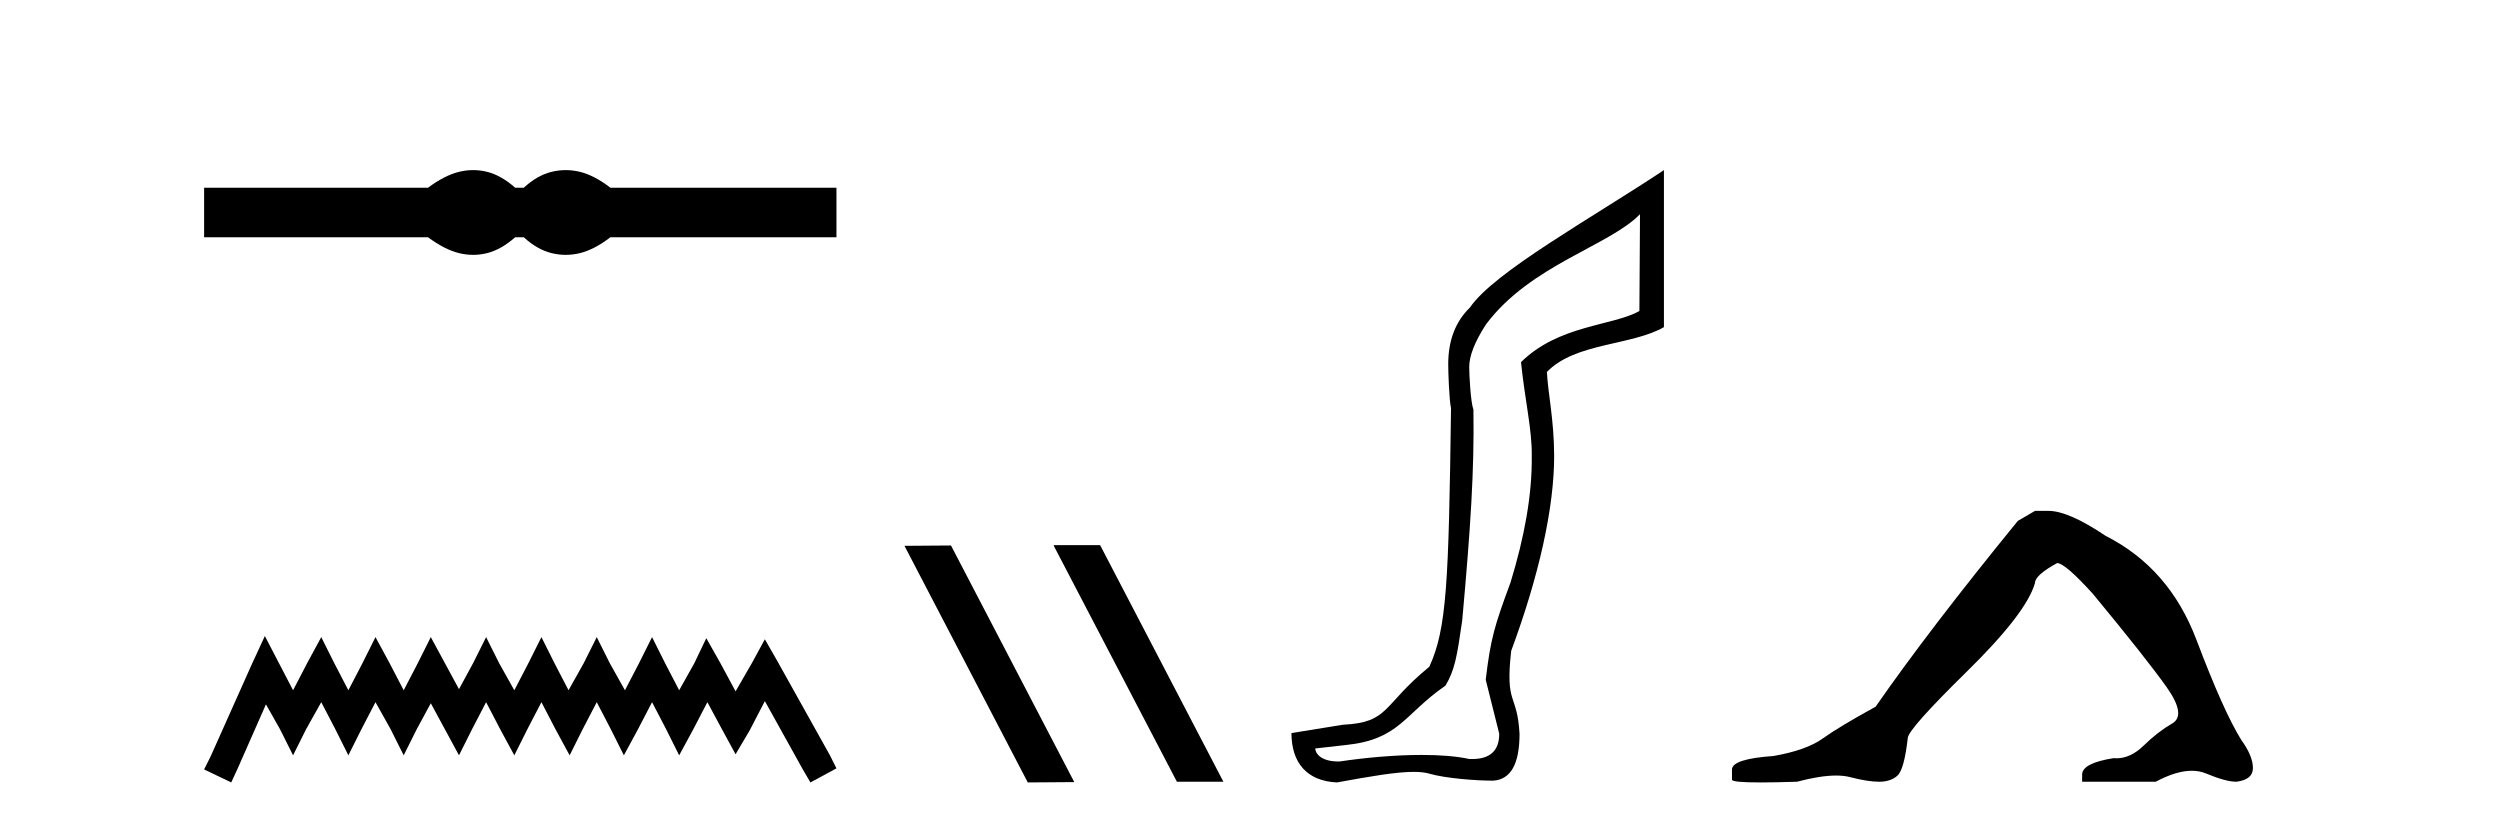 <?xml version='1.0' encoding='UTF-8' standalone='yes'?><svg xmlns='http://www.w3.org/2000/svg' xmlns:xlink='http://www.w3.org/1999/xlink' width='124.0' height='41.0' ><path d='M 23.467 8.437 C 23.233 8.437 22.999 8.466 22.763 8.524 C 22.291 8.639 21.78 8.902 21.228 9.311 L 10.124 9.311 L 10.124 11.767 L 21.228 11.767 C 21.78 12.176 22.291 12.438 22.763 12.554 C 22.999 12.612 23.233 12.641 23.467 12.641 C 23.701 12.641 23.933 12.612 24.164 12.554 C 24.627 12.438 25.09 12.176 25.552 11.767 L 25.979 11.767 C 26.424 12.176 26.883 12.438 27.354 12.554 C 27.59 12.612 27.826 12.641 28.061 12.641 C 28.297 12.641 28.533 12.612 28.769 12.554 C 29.24 12.438 29.743 12.176 30.277 11.767 L 41.488 11.767 L 41.488 9.311 L 30.277 9.311 C 29.743 8.902 29.24 8.639 28.769 8.524 C 28.533 8.466 28.297 8.437 28.061 8.437 C 27.826 8.437 27.59 8.466 27.354 8.524 C 26.883 8.639 26.424 8.902 25.979 9.311 L 25.552 9.311 C 25.09 8.902 24.627 8.639 24.164 8.524 C 23.933 8.466 23.701 8.437 23.467 8.437 Z' style='fill:#000000;stroke:none' /><path d='M 13.137 31.547 L 12.491 32.945 L 10.447 37.518 L 10.124 38.164 L 11.469 38.809 L 11.792 38.11 L 13.191 34.936 L 13.89 36.173 L 14.536 37.464 L 15.181 36.173 L 15.934 34.828 L 16.634 36.173 L 17.279 37.464 L 17.925 36.173 L 18.624 34.828 L 19.377 36.173 L 20.023 37.464 L 20.668 36.173 L 21.368 34.882 L 22.067 36.173 L 22.766 37.464 L 23.412 36.173 L 24.111 34.828 L 24.811 36.173 L 25.51 37.464 L 26.156 36.173 L 26.855 34.828 L 27.554 36.173 L 28.254 37.464 L 28.899 36.173 L 29.599 34.828 L 30.298 36.173 L 30.944 37.464 L 31.643 36.173 L 32.342 34.828 L 33.042 36.173 L 33.687 37.464 L 34.387 36.173 L 35.086 34.828 L 35.839 36.227 L 36.485 37.411 L 37.184 36.227 L 37.937 34.775 L 39.82 38.164 L 40.197 38.809 L 41.488 38.11 L 41.165 37.464 L 38.583 32.838 L 37.937 31.708 L 37.292 32.892 L 36.485 34.29 L 35.731 32.892 L 35.032 31.654 L 34.44 32.892 L 33.687 34.237 L 32.988 32.892 L 32.342 31.601 L 31.697 32.892 L 30.997 34.237 L 30.244 32.892 L 29.599 31.601 L 28.953 32.892 L 28.2 34.237 L 27.501 32.892 L 26.855 31.601 L 26.209 32.892 L 25.51 34.237 L 24.757 32.892 L 24.111 31.601 L 23.466 32.892 L 22.766 34.183 L 22.067 32.892 L 21.368 31.601 L 20.722 32.892 L 20.023 34.237 L 19.323 32.892 L 18.624 31.601 L 17.979 32.892 L 17.279 34.237 L 16.58 32.892 L 15.934 31.601 L 15.235 32.892 L 14.536 34.237 L 13.836 32.892 L 13.137 31.547 Z' style='fill:#000000;stroke:none' /><path d='M 52.294 27.039 L 52.259 27.056 L 58.375 38.775 L 60.681 38.775 L 54.566 27.039 ZM 47.169 27.056 L 44.862 27.073 L 50.978 38.809 L 53.284 38.792 L 47.169 27.056 Z' style='fill:#000000;stroke:none' /><path d='M 81.344 10.624 L 81.314 15.428 C 79.995 16.168 77.317 16.111 75.442 17.962 C 75.627 19.79 75.998 21.341 75.975 22.614 C 75.998 24.534 75.615 26.629 74.92 28.897 C 74.133 31.026 73.933 31.665 73.692 33.716 L 74.362 36.395 C 74.362 37.23 73.913 37.648 73.015 37.648 C 72.968 37.648 72.919 37.647 72.87 37.644 C 72.216 37.504 71.398 37.445 70.512 37.445 C 69.204 37.445 67.748 37.575 66.451 37.768 C 66.424 37.769 66.398 37.769 66.372 37.769 C 65.637 37.769 65.259 37.459 65.236 37.124 L 66.747 36.954 C 69.424 36.68 69.638 35.425 71.692 34.01 C 72.155 33.246 72.272 32.553 72.526 30.771 C 72.943 26.166 73.128 23.326 73.082 20.317 C 72.943 19.947 72.873 18.598 72.873 18.205 C 72.873 17.65 73.151 16.944 73.707 16.087 C 75.905 13.148 79.816 12.197 81.344 10.624 ZM 82.531 8.437 C 78.996 10.791 74.112 13.483 72.908 15.254 C 72.191 15.949 71.832 16.886 71.832 18.066 C 71.832 18.46 71.878 19.832 71.971 20.248 C 71.855 28.973 71.754 31.201 70.893 33.072 C 68.541 34.99 68.933 35.836 66.608 35.947 L 64.056 36.36 C 64.056 37.818 64.808 38.74 66.313 38.809 C 67.985 38.502 69.255 38.285 70.122 38.285 C 70.43 38.285 70.688 38.313 70.895 38.373 C 71.682 38.605 73.217 38.721 74.05 38.721 C 74.929 38.674 75.369 37.899 75.369 36.395 C 75.253 34.335 74.648 35.028 74.955 32.284 C 76.343 28.535 77.086 25.182 77.086 22.614 C 77.086 20.855 76.773 19.466 76.727 18.448 C 78.138 16.99 80.911 17.152 82.531 16.226 L 82.531 8.437 Z' style='fill:#000000;stroke:none' /><path d='M 100.934 25.34 L 100.084 25.837 Q 95.689 31.224 93.03 35.052 Q 91.223 36.045 90.407 36.629 Q 89.592 37.214 87.962 37.498 Q 85.906 37.64 85.906 38.171 L 85.906 38.207 L 85.906 38.668 Q 85.882 38.809 87.324 38.809 Q 88.044 38.809 89.131 38.774 Q 90.289 38.467 91.069 38.467 Q 91.459 38.467 91.754 38.543 Q 92.64 38.774 93.207 38.774 Q 93.775 38.774 94.111 38.473 Q 94.448 38.171 94.625 36.612 Q 94.625 36.186 97.567 33.298 Q 100.509 30.409 100.934 28.92 Q 100.934 28.53 102.033 27.928 Q 102.423 27.928 103.805 29.452 Q 106.499 32.713 107.474 34.095 Q 108.449 35.478 107.74 35.885 Q 107.031 36.293 106.322 36.984 Q 105.679 37.611 104.978 37.611 Q 104.906 37.611 104.833 37.604 Q 103.274 37.852 103.274 38.419 L 103.274 38.774 L 106.924 38.774 Q 107.941 38.23 108.712 38.23 Q 109.098 38.23 109.423 38.366 Q 110.398 38.774 110.93 38.774 Q 111.745 38.668 111.745 38.1 Q 111.745 37.498 111.178 36.718 Q 110.292 35.3 108.945 31.738 Q 107.598 28.176 104.443 26.581 Q 102.6 25.34 101.608 25.34 Z' style='fill:#000000;stroke:none' /></svg>